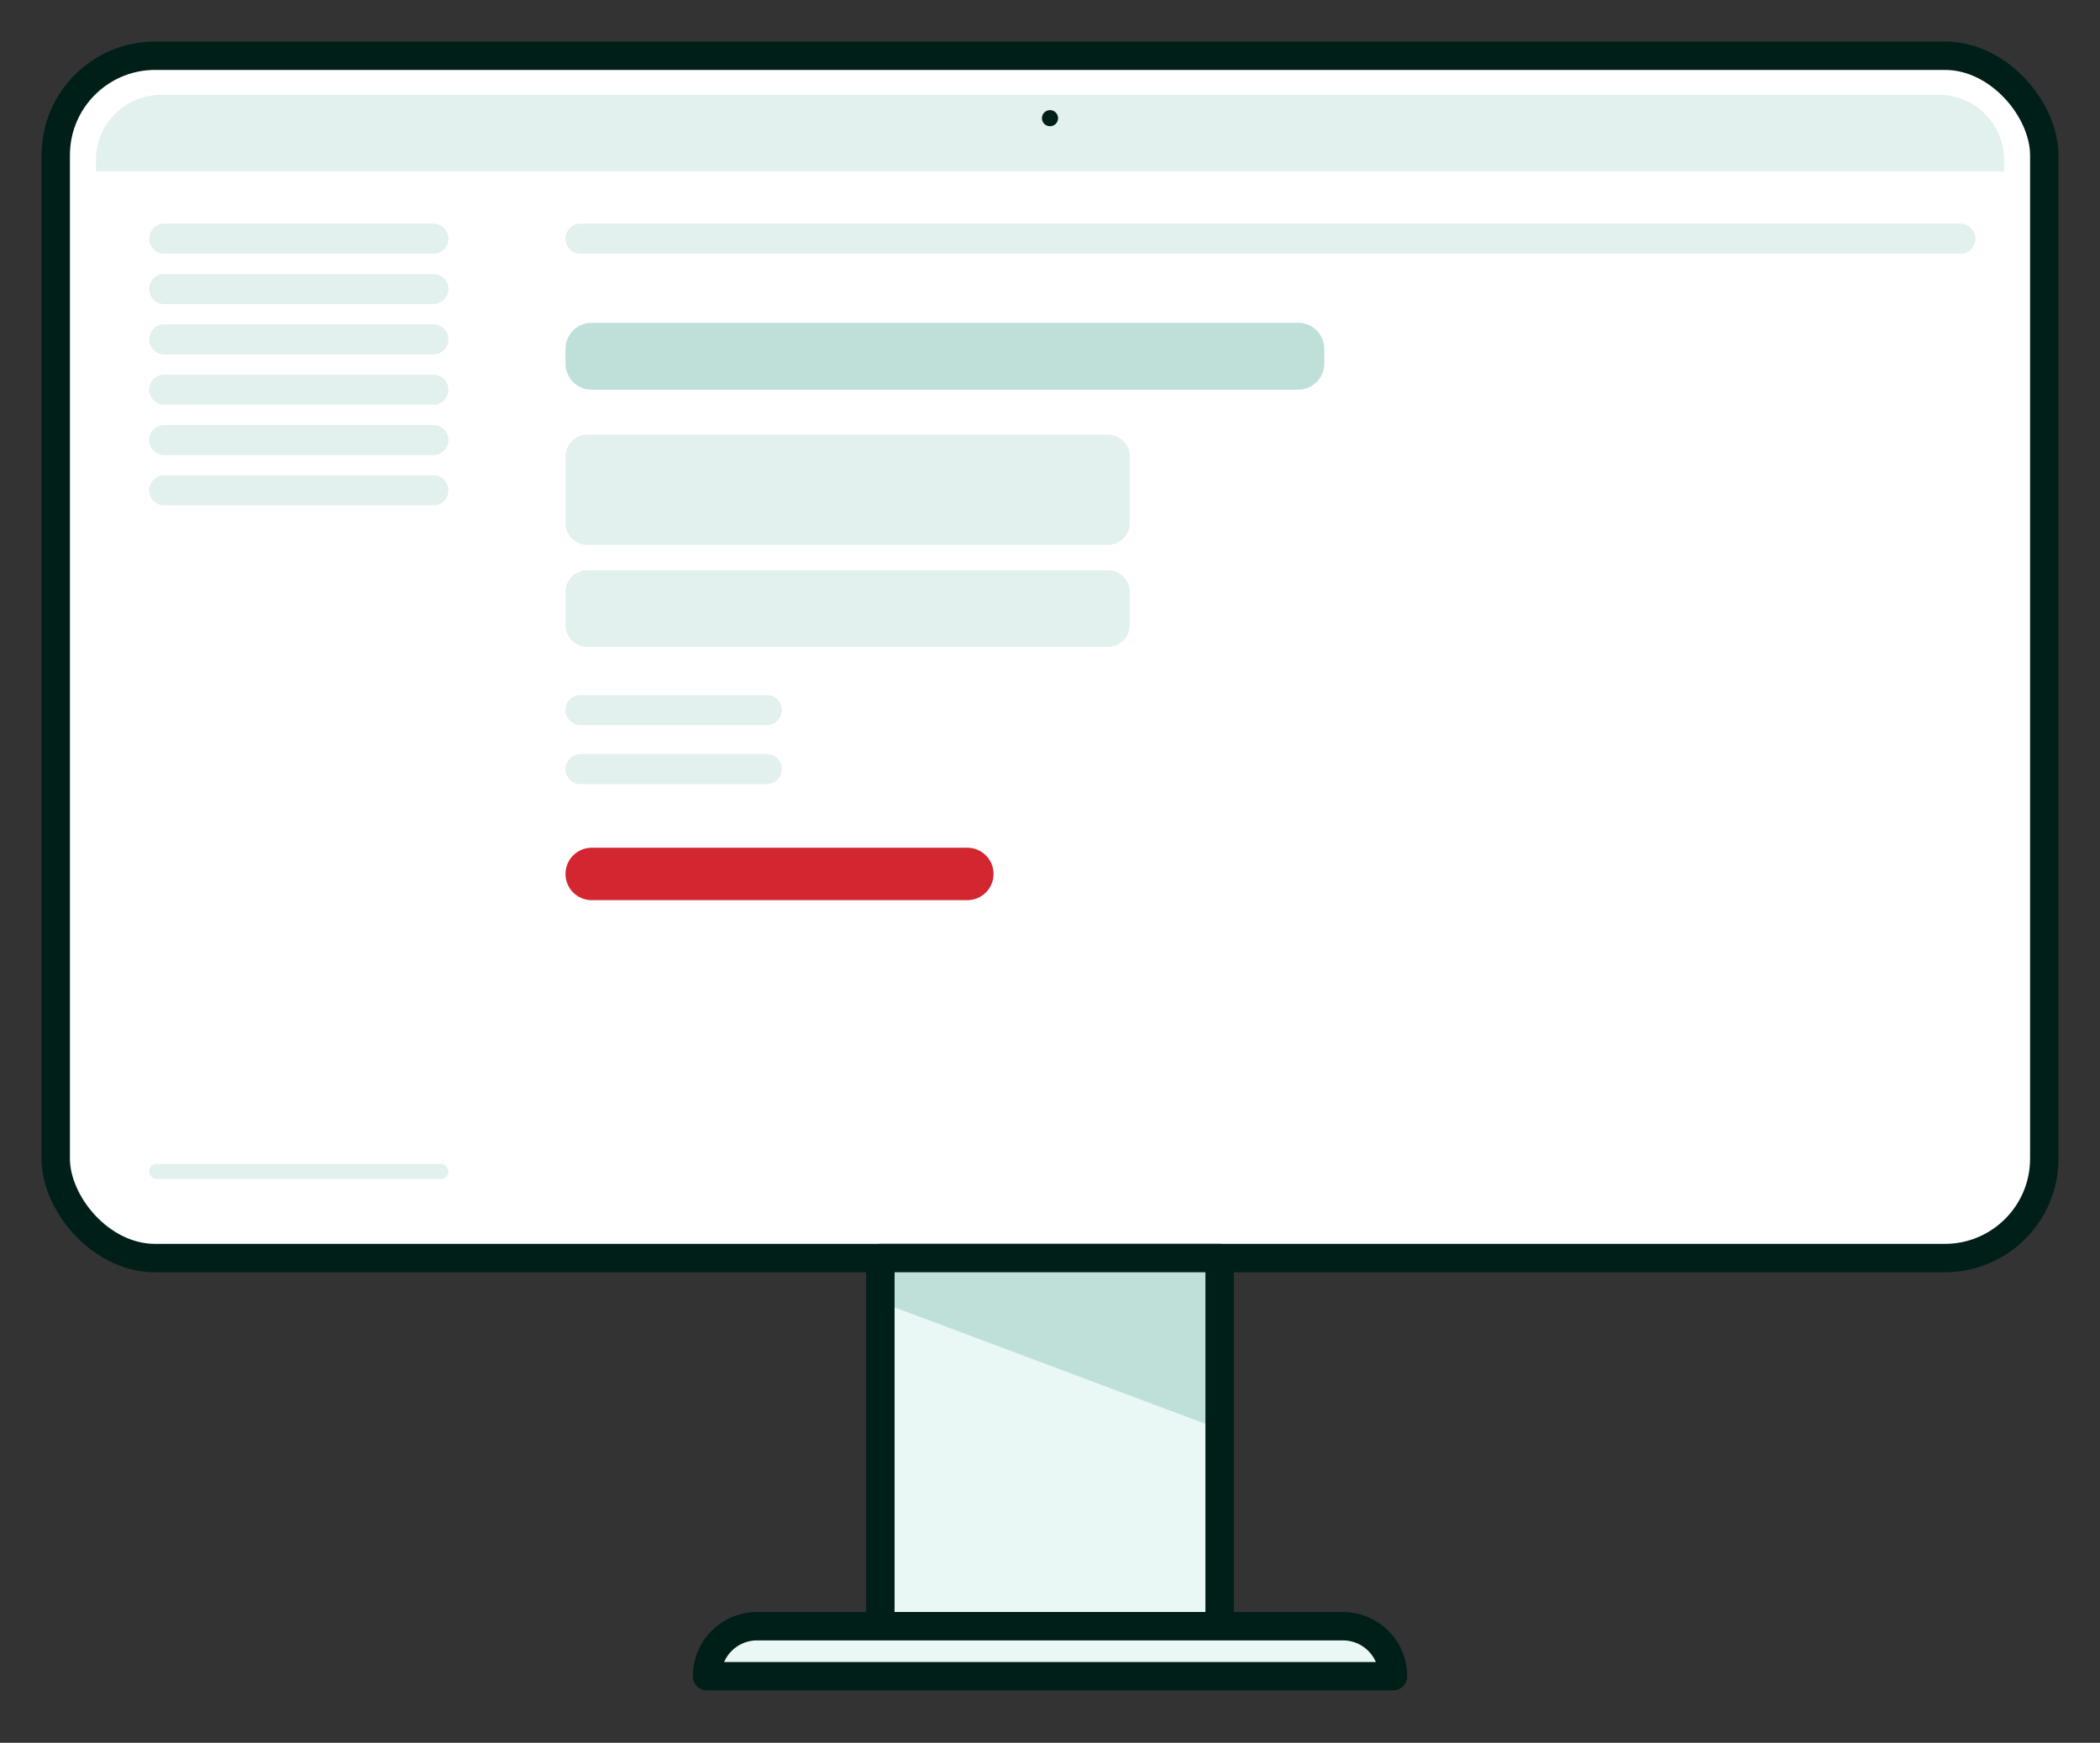 <svg id="Group_96" data-name="Group 96" xmlns="http://www.w3.org/2000/svg" xmlns:xlink="http://www.w3.org/1999/xlink" width="443.675" height="368.203" viewBox="0 0 443.675 368.203">
  <rect x="0" y="0" width="443.675" height="368.203" fill="#333333" stroke="none"/>
  <defs>
    <clipPath id="clip-path">
      <rect id="Rectangle_23" data-name="Rectangle 23" width="443.675" height="368.203" fill="none"/>
    </clipPath>
  </defs>
  <g id="Group_35" data-name="Group 35" transform="translate(0 0)" clip-path="url(#clip-path)">
    <path id="Path_125" data-name="Path 125" d="M421.829,23.295V234.128a21.6,21.6,0,0,1-21.595,21.595H23.295A21.6,21.6,0,0,1,1.7,234.128V23.295A21.6,21.6,0,0,1,23.295,1.7H400.234a21.6,21.6,0,0,1,21.595,21.595" transform="translate(10.073 10.073)" fill="#fff"/>
    <rect id="Rectangle_20" data-name="Rectangle 20" width="420.128" height="254.023" rx="21" transform="translate(11.774 11.773)" fill="none" stroke="#001f19" stroke-linecap="round" stroke-linejoin="round" stroke-width="6"/>
    <rect id="Rectangle_21" data-name="Rectangle 21" width="71.676" height="77.778" transform="translate(186 265.796)" fill="#e9f7f5"/>
    <path id="Path_126" data-name="Path 126" d="M186.328,202.523l-71.676-26.855v-9.284h71.676Z" transform="translate(71.348 99.412)" fill="#bee0d9"/>
    <rect id="Rectangle_22" data-name="Rectangle 22" width="71.676" height="77.778" transform="translate(186 265.796)" fill="none" stroke="#001f19" stroke-linecap="round" stroke-linejoin="round" stroke-width="6"/>
    <path id="Path_127" data-name="Path 127" d="M101.475,216.808H225.267a10.567,10.567,0,0,1,10.568,10.568H90.907a10.567,10.567,0,0,1,10.568-10.568" transform="translate(58.467 126.767)" fill="#e9f7f5"/>
    <path id="Path_128" data-name="Path 128" d="M101.475,216.808H225.267a10.567,10.567,0,0,1,10.568,10.568H90.907A10.567,10.567,0,0,1,101.475,216.808Z" transform="translate(58.467 126.767)" fill="none" stroke="#001f19" stroke-linecap="round" stroke-linejoin="round" stroke-width="6"/>
    <path id="Path_129" data-name="Path 129" d="M410.34,20.808V230.8A13.743,13.743,0,0,1,396.6,244.541H20.954A13.743,13.743,0,0,1,7.21,230.8V20.808A13.743,13.743,0,0,1,20.954,7.064H396.6A13.743,13.743,0,0,1,410.34,20.808" transform="translate(13.062 12.983)" fill="#fff"/>
    <path id="Path_130" data-name="Path 130" d="M410.34,23.259H7.21V20.808A13.743,13.743,0,0,1,20.954,7.064H396.6A13.743,13.743,0,0,1,410.34,20.808Z" transform="translate(13.062 12.983)" fill="#e2f0ee"/>
    <line id="Line_30" data-name="Line 30" transform="translate(221.838 24.969)" fill="none" stroke="#001f19" stroke-linecap="round" stroke-linejoin="round" stroke-width="3.4"/>
    <path id="Path_131" data-name="Path 131" d="M186.113,76.884H76.153a4.627,4.627,0,0,1-4.627-4.627V58.238a4.627,4.627,0,0,1,4.627-4.627H186.113a4.627,4.627,0,0,1,4.628,4.627V72.257a4.627,4.627,0,0,1-4.628,4.627" transform="translate(47.953 38.234)" fill="#e2f0ee"/>
    <path id="Path_132" data-name="Path 132" d="M186.113,88.348H76.153a4.627,4.627,0,0,1-4.627-4.627V76.791a4.627,4.627,0,0,1,4.627-4.627H186.113a4.627,4.627,0,0,1,4.628,4.627V83.72a4.627,4.627,0,0,1-4.628,4.627" transform="translate(47.953 48.299)" fill="#e2f0ee"/>
    <path id="Path_133" data-name="Path 133" d="M226.308,52.414H77.047A5.519,5.519,0,0,1,71.526,46.9V43.8a5.521,5.521,0,0,1,5.521-5.522H226.308a5.521,5.521,0,0,1,5.521,5.522V46.9a5.519,5.519,0,0,1-5.521,5.519" transform="translate(47.953 29.917)" fill="#bee0d9"/>
    <path id="Path_134" data-name="Path 134" d="M74.538,31.055H17.68a3.176,3.176,0,1,1,0-6.352H74.538a3.176,3.176,0,1,1,0,6.352" transform="translate(17.019 22.552)" fill="#e2f0ee"/>
    <path id="Path_135" data-name="Path 135" d="M366.229,31.055H74.7a3.176,3.176,0,1,1,0-6.352H366.229a3.176,3.176,0,1,1,0,6.352" transform="translate(47.953 22.552)" fill="#e2f0ee"/>
    <path id="Path_136" data-name="Path 136" d="M74.538,37.949H17.68a3.176,3.176,0,0,1,0-6.352H74.538a3.176,3.176,0,1,1,0,6.352" transform="translate(17.019 26.292)" fill="#e2f0ee"/>
    <path id="Path_137" data-name="Path 137" d="M74.538,44.843H17.68a3.176,3.176,0,1,1,0-6.352H74.538a3.176,3.176,0,1,1,0,6.352" transform="translate(17.019 30.032)" fill="#e2f0ee"/>
    <path id="Path_138" data-name="Path 138" d="M74.538,51.736H17.68a3.176,3.176,0,1,1,0-6.352H74.538a3.176,3.176,0,1,1,0,6.352" transform="translate(17.019 33.771)" fill="#e2f0ee"/>
    <path id="Path_139" data-name="Path 139" d="M74.538,58.63H17.68a3.176,3.176,0,1,1,0-6.352H74.538a3.176,3.176,0,1,1,0,6.352" transform="translate(17.019 37.511)" fill="#e2f0ee"/>
    <path id="Path_140" data-name="Path 140" d="M74.538,65.524H17.68a3.176,3.176,0,1,1,0-6.352H74.538a3.176,3.176,0,1,1,0,6.352" transform="translate(17.019 41.251)" fill="#e2f0ee"/>
    <path id="Path_141" data-name="Path 141" d="M76.125,156.665H16.091a1.588,1.588,0,0,1,0-3.176H76.125a1.588,1.588,0,0,1,0,3.176" transform="translate(17.019 92.417)" fill="#e2f0ee"/>
    <path id="Path_142" data-name="Path 142" d="M114.05,95.614H74.7a3.176,3.176,0,1,1,0-6.352H114.05a3.176,3.176,0,0,1,0,6.352" transform="translate(47.953 57.575)" fill="#e2f0ee"/>
    <path id="Path_143" data-name="Path 143" d="M114.05,103.7H74.7a3.176,3.176,0,1,1,0-6.352H114.05a3.176,3.176,0,0,1,0,6.352" transform="translate(47.953 61.961)" fill="#e2f0ee"/>
    <path id="Path_144" data-name="Path 144" d="M77.064,110.182h79.355a5.539,5.539,0,0,1,0,11.078H77.064a5.539,5.539,0,0,1,0-11.078" transform="translate(47.953 68.923)" fill="#d22630"/>
  </g>
</svg>
